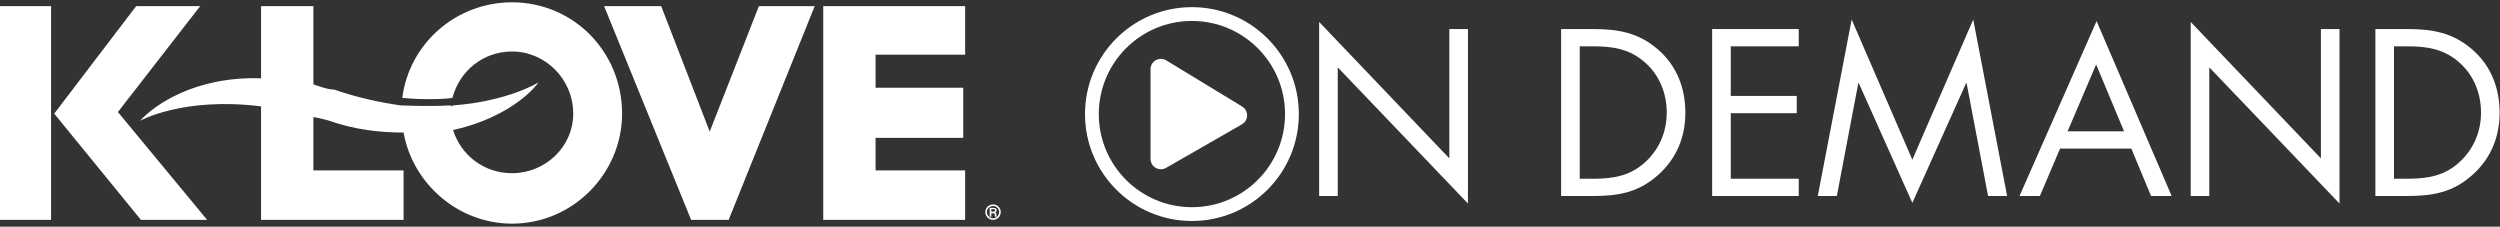 <?xml version="1.0" encoding="UTF-8"?>
<svg width="375px" height="34px" viewBox="0 0 375 34" version="1.1" xmlns="http://www.w3.org/2000/svg" xmlns:xlink="http://www.w3.org/1999/xlink">
    <rect x="0" y="0" width="375" height="34" fill="#333333" stroke="none"/>
    <title>K-LOVE-on-demand-color-horz</title>
    <g id="EMF.Design" stroke="none" stroke-width="1" fill="none" fill-rule="evenodd">
        <g id="K-LOVE-on-demand-color-horz" fill="#FFFFFF">
            <path d="M149.262,31.467 C149.214,31.374 149.073,31.374 148.978,31.374 L148.694,31.374 L148.694,31.751 L148.978,31.751 C149.121,31.751 149.262,31.704 149.262,31.562 L149.262,31.467 Z M149.262,32.507 C149.214,32.414 149.262,32.319 149.214,32.271 C149.214,32.035 149.167,31.987 148.978,31.987 L148.694,31.987 L148.694,32.507 L148.458,32.507 L148.458,31.183 L149.025,31.183 C149.262,31.183 149.499,31.279 149.499,31.514 C149.499,31.704 149.404,31.798 149.262,31.846 C149.404,31.892 149.451,32.035 149.451,32.176 C149.451,32.271 149.451,32.414 149.499,32.507 L149.262,32.507 Z M148.978,30.9 C148.458,30.9 148.032,31.325 148.032,31.798 C148.032,32.319 148.458,32.745 148.978,32.745 C149.451,32.745 149.876,32.319 149.876,31.798 C149.876,31.325 149.451,30.9 148.978,30.9 Z M148.978,32.98 C148.316,32.98 147.795,32.461 147.795,31.798 C147.795,31.183 148.316,30.664 148.978,30.664 C149.593,30.664 150.113,31.183 150.113,31.798 C150.113,32.461 149.593,32.98 148.978,32.98 Z M144.769,0.915 L144.769,8.198 L131.337,8.198 L131.337,13.164 L144.485,13.164 L144.485,20.684 L131.337,20.684 L131.337,25.555 L144.769,25.555 L144.769,32.98 L123.486,32.98 L123.486,0.915 L144.769,0.915 Z M99.176,0.915 L106.459,19.738 L113.837,0.915 L122.208,0.915 L109.297,32.98 L103.669,32.98 L90.616,0.915 L99.176,0.915 Z M93.311,17.043 C93.311,25.981 85.981,33.547 76.805,33.547 C68.765,33.547 61.907,27.589 60.536,19.879 C57.036,19.879 53.299,19.502 49.137,18.035 C48.38,17.846 47.719,17.657 47.009,17.562 L47.009,25.555 L60.536,25.555 L60.536,32.98 L39.158,32.98 L39.158,15.955 C27.428,14.488 20.997,18.129 20.997,18.129 C23.078,15.812 29.226,11.414 39.158,11.746 L39.158,0.915 L47.009,0.915 L47.009,12.644 C47.813,12.927 48.996,13.401 50.177,13.448 C53.677,14.678 57.13,15.386 60.11,15.812 C60.772,15.812 63.468,16.002 67.677,15.812 L67.677,15.955 C67.867,15.955 67.867,15.812 67.961,15.812 C76.238,15.197 80.778,12.36 80.778,12.36 C79.075,14.678 74.676,18.035 67.961,19.502 C69.143,23.285 72.596,25.981 76.805,25.981 C81.771,25.981 85.981,22.055 85.981,17.043 C85.981,11.84 81.771,7.725 76.805,7.725 C72.407,7.725 68.907,10.705 67.867,14.678 C66.967,14.867 63.468,15.008 60.346,14.678 C61.387,6.543 68.386,0.347 76.805,0.347 C85.981,0.347 93.311,7.725 93.311,17.043 Z M21.138,32.98 L8.132,17.043 L20.428,0.915 L30.03,0.915 L17.686,16.806 L31.071,32.98 L21.138,32.98 Z M-0.002,32.98 L7.66,32.98 L7.66,0.915 L-0.002,0.915 L-0.002,32.98 Z" id="Fill-1"></path>
            <polyline id="Fill-2" points="197.871 3.294 217.401 23.754 217.401 4.356 220.192 4.356 220.192 30.531 200.661 10.102 200.661 29.401 197.871 29.401 197.871 3.294"></polyline>
            <path d="M238.985,26.811 C242.042,26.811 244.599,26.379 246.891,24.219 C248.951,22.293 250.013,19.669 250.013,16.879 C250.013,14.022 248.917,11.265 246.758,9.373 C244.466,7.346 241.942,6.948 238.985,6.948 L236.959,6.948 L236.959,26.811 L238.985,26.811 Z M234.169,4.356 L238.886,4.356 C242.639,4.356 245.696,4.854 248.652,7.379 C251.508,9.837 252.803,13.192 252.803,16.912 C252.803,20.566 251.475,23.788 248.718,26.247 C245.728,28.903 242.739,29.402 238.82,29.402 L234.169,29.402 L234.169,4.356 L234.169,4.356 Z" id="Fill-3"></path>
            <polyline id="Fill-4" points="256.823 4.356 269.811 4.356 269.811 6.948 259.614 6.948 259.614 14.388 269.511 14.388 269.511 16.978 259.614 16.978 259.614 26.811 269.811 26.811 269.811 29.402 256.823 29.402 256.823 4.356"></polyline>
            <polyline id="Fill-5" points="277.75 2.928 286.851 23.955 295.985 2.928 301.067 29.402 298.211 29.402 294.989 12.461 294.922 12.461 286.851 30.431 278.812 12.461 278.746 12.461 275.525 29.402 272.667 29.402 277.75 2.928"></polyline>
            <path d="M314.421,9.67 L310.136,19.703 L318.607,19.703 L314.421,9.67 Z M309.006,22.293 L305.984,29.402 L302.928,29.402 L314.488,3.161 L325.748,29.402 L322.659,29.402 L319.703,22.293 L309.006,22.293 L309.006,22.293 Z" id="Fill-6"></path>
            <polyline id="Fill-7" points="328.605 3.294 348.135 23.755 348.135 4.356 350.926 4.356 350.926 30.531 331.395 10.103 331.395 29.402 328.605 29.402 328.605 3.294"></polyline>
            <path d="M361.125,26.811 C364.18,26.811 366.738,26.379 369.03,24.219 C371.089,22.293 372.153,19.669 372.153,16.879 C372.153,14.022 371.056,11.265 368.897,9.373 C366.605,7.346 364.081,6.948 361.125,6.948 L359.098,6.948 L359.098,26.811 L361.125,26.811 Z M356.308,4.356 L361.025,4.356 C364.779,4.356 367.834,4.854 370.791,7.379 C373.647,9.837 374.942,13.192 374.942,16.912 C374.942,20.566 373.614,23.788 370.857,26.247 C367.867,28.903 364.877,29.402 360.958,29.402 L356.308,29.402 L356.308,4.356 L356.308,4.356 Z" id="Fill-8"></path>
            <path d="M178.788,31.079 C186.542,31.079 192.756,24.787 192.756,17.11 C192.756,9.356 186.464,3.141 178.788,3.141 C171.034,3.141 164.819,9.434 164.819,17.11 C164.819,24.864 171.111,31.079 178.788,31.079 Z M162.75,17.11 C162.75,8.251 169.928,1.072 178.788,1.072 C187.648,1.072 194.826,8.251 194.826,17.11 C194.826,25.97 187.648,33.148 178.788,33.148 C169.928,33.148 162.75,25.97 162.75,17.11 L162.75,17.11 Z" id="Fill-9"></path>
            <path d="M186.27,18.662 L174.888,25.194 C173.86,25.763 172.58,25.026 172.58,23.836 L172.58,10.384 C172.58,9.188 173.867,8.458 174.888,9.026 L186.27,15.946 C187.331,16.541 187.331,18.074 186.27,18.662" id="Fill-10"></path>
            <path d="M175.231,22.607 L183.929,17.615 C184.181,17.472 184.188,17.104 183.935,16.949 L175.237,11.665 C174.979,11.503 174.649,11.691 174.649,11.995 L174.649,22.271 C174.649,22.568 174.972,22.755 175.231,22.607" id="Fill-11"></path>
        </g>
    </g>
</svg>
